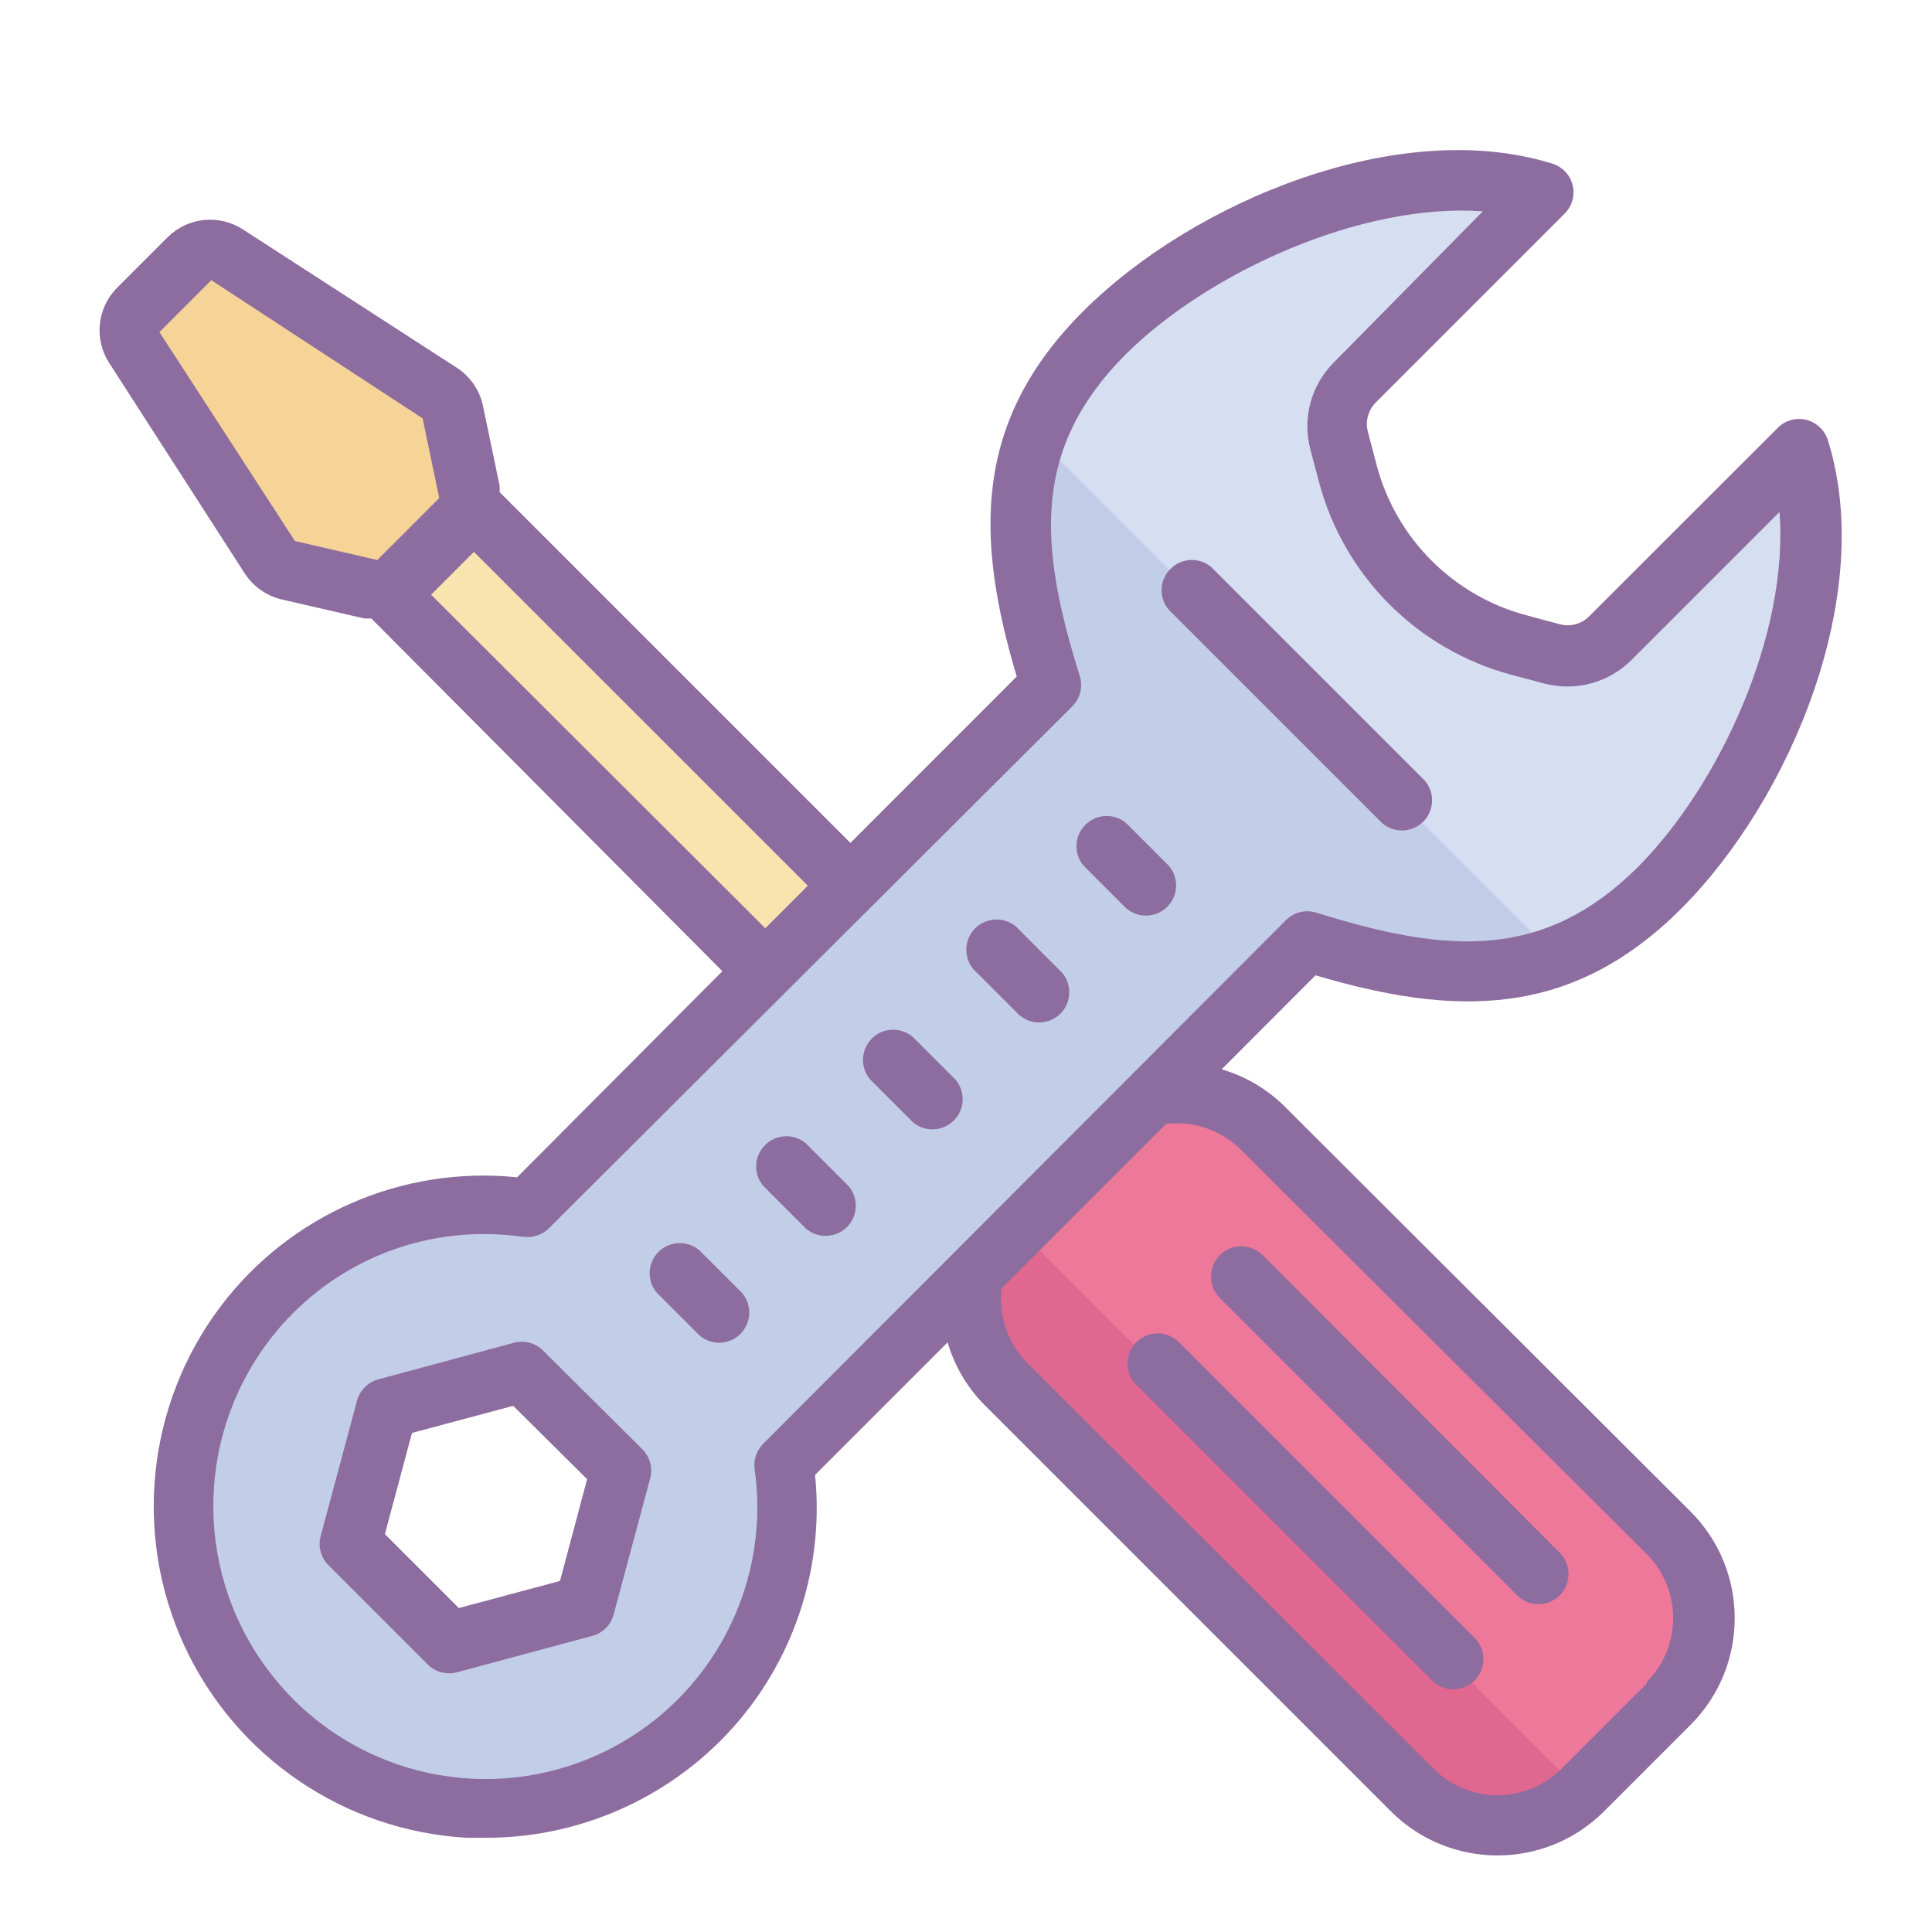 ﻿<?xml version="1.0" encoding="UTF-8"?>
<svg width="85" height="85" version="1.1" viewBox="0 0 64 64" xmlns="http://www.w3.org/2000/svg">
<path d="m12.836 19.656 2.828-2.828 15.555 15.559-2.828 2.828z" fill="#F9E3AE"/>
<path d="m6.262 8.57-1.691 1.691c-0.332 0.332-0.387 0.852-0.129 1.25l4.508 7c0.145 0.219 0.367 0.371 0.621 0.43l2.731 0.629c0.336 0.074 0.688-0.027 0.93-0.27l2.051-2.051c0.234-0.238 0.336-0.582 0.27-0.91l-0.551-2.68c-0.055-0.258-0.211-0.484-0.43-0.629l-7.059-4.59c-0.398-0.258-0.918-0.203-1.25 0.129z" fill="#F6D397"/>
<path d="m36 35.801-1.289-1.289-4.242 4.238 1.332 1.25c0.531 0.52 0.73 1.289 0.52 2-0.375 1.371 0.008 2.836 1 3.852l13.461 13.41c0.75 0.75 1.766 1.172 2.828 1.172s2.082-0.422 2.832-1.172l2.828-2.832c0.75-0.75 1.172-1.77 1.172-2.828 0-1.062-0.422-2.082-1.172-2.832l-13.441-13.43c-1.012-0.992-2.477-1.375-3.848-1-0.711 0.199-1.469-0.008-1.98-0.539z" fill="#ED7899"/>
<path d="m52.219 59.199-21.078-21.078-0.629 0.629 1.289 1.25c0.531 0.52 0.73 1.289 0.52 2-0.375 1.371 0.008 2.836 1 3.852l13.461 13.41c0.75 0.75 1.766 1.172 2.828 1.172s2.082-0.422 2.832-1.172z" fill="#E0678F"/>
<path d="m59.602 14.879-6.242 6.242c-0.504 0.504-1.238 0.703-1.93 0.52l-1.09-0.289c-2.762-0.742-4.922-2.898-5.66-5.66l-0.289-1.09c-0.184-0.691 0.016-1.426 0.52-1.93l6.25-6.25c-4.481-1.422-11 1-14.551 4.598-3.551 3.602-3.188 7.211-1.789 11.691l-17.32 17.289c-4.258-0.602-8.426 1.586-10.348 5.434-1.922 3.852-1.168 8.496 1.875 11.539 3.043 3.043 7.688 3.797 11.539 1.875 3.848-1.922 6.035-6.09 5.434-10.348l17.301-17.32c4.469 1.41 8.141 1.762 11.688-1.789 3.551-3.551 6.012-10.039 4.613-14.512zm-40.23 38.301-4.461 1.199-3.269-3.269 1.199-4.461 4.461-1.199 3.269 3.269z" fill="#C2CDE7"/>
<path d="m59.602 14.879-6.242 6.242c-0.504 0.504-1.238 0.703-1.93 0.52l-1.09-0.289c-2.762-0.742-4.922-2.898-5.66-5.66l-0.289-1.09c-0.184-0.691 0.016-1.426 0.52-1.93l6.25-6.25c-4.481-1.422-11 1-14.551 4.598-1.008 0.965-1.789 2.141-2.289 3.441l17.219 17.219c1.309-0.496 2.488-1.273 3.461-2.281 3.531-3.547 6-10.047 4.602-14.52z" fill="#D6DFF2"/>
<path d="m39 44.41c-0.398-0.34-0.988-0.316-1.359 0.051-0.367 0.371-0.391 0.961-0.051 1.359l9.898 9.898c0.398 0.34 0.988 0.316 1.359-0.051 0.371-0.371 0.391-0.961 0.051-1.359z" fill="#8D6C9F"/>
<path d="m41.828 41.578c-0.391-0.391-1.027-0.391-1.418 0-0.391 0.395-0.391 1.031 0 1.422l9.898 9.898c0.398 0.34 0.988 0.32 1.359-0.051 0.367-0.371 0.391-0.961 0.051-1.359z" fill="#8D6C9F"/>
<path d="m18 44.75c-0.258-0.266-0.645-0.367-1-0.262l-4.461 1.203c-0.348 0.09-0.617 0.363-0.711 0.707l-1.199 4.461c-0.105 0.355-0.004 0.742 0.262 1l3.269 3.269c0.258 0.266 0.645 0.367 1 0.262l4.461-1.199c0.348-0.094 0.617-0.363 0.707-0.711l1.203-4.481c0.105-0.355 0.004-0.742-0.262-1zm0.551 7.621-3.352 0.898-2.449-2.449 0.898-3.352 3.352-0.898 2.449 2.43z" fill="#8D6C9F"/>
<path d="m45.789 27.27c0.398 0.34 0.988 0.316 1.359-0.051 0.367-0.371 0.391-0.961 0.051-1.359l-7.07-7.07c-0.395-0.34-0.988-0.316-1.355 0.055-0.371 0.367-0.395 0.961-0.055 1.355z" fill="#8D6C9F"/>
<path d="m37.309 27.27c-0.395-0.34-0.988-0.316-1.355 0.055-0.371 0.367-0.395 0.961-0.055 1.355l1.41 1.41c0.398 0.34 0.988 0.316 1.359-0.051 0.367-0.371 0.391-0.961 0.051-1.359z" fill="#8D6C9F"/>
<path d="m33.77 30.809c-0.242-0.285-0.629-0.41-0.992-0.32-0.367 0.086-0.652 0.371-0.738 0.738-0.09 0.367 0.035 0.75 0.32 0.992l1.41 1.41c0.398 0.34 0.988 0.316 1.359-0.051 0.367-0.371 0.391-0.961 0.051-1.359z" fill="#8D6C9F"/>
<path d="m30.238 34.352c-0.395-0.34-0.988-0.32-1.355 0.051-0.371 0.371-0.395 0.961-0.055 1.359l1.41 1.41c0.398 0.34 0.988 0.316 1.359-0.055 0.371-0.367 0.391-0.961 0.051-1.355z" fill="#8D6C9F"/>
<path d="m26.699 37.879c-0.395-0.34-0.988-0.316-1.355 0.055-0.371 0.367-0.395 0.961-0.055 1.355l1.41 1.41c0.398 0.34 0.988 0.316 1.359-0.051 0.367-0.371 0.391-0.961 0.051-1.359z" fill="#8D6C9F"/>
<path d="m23.172 41.422c-0.398-0.34-0.988-0.32-1.359 0.051-0.371 0.371-0.391 0.961-0.051 1.355l1.41 1.41c0.395 0.34 0.984 0.32 1.355-0.051s0.391-0.961 0.051-1.359z" fill="#8D6C9F"/>
<path d="m42.531 36.629c-0.578-0.566-1.285-0.98-2.062-1.207l3.109-3.113c4.613 1.363 8.461 1.441 12.113-2.207 3.648-3.652 6.457-10.441 4.859-15.523-0.105-0.332-0.375-0.586-0.715-0.672-0.34-0.082-0.699 0.016-0.945 0.266l-6.242 6.238c-0.258 0.266-0.645 0.367-1 0.262l-1.09-0.293c-2.414-0.645-4.301-2.531-4.949-4.949l-0.289-1.102c-0.105-0.355-0.004-0.738 0.258-1l6.25-6.25c0.25-0.246 0.348-0.602 0.27-0.941-0.082-0.34-0.336-0.609-0.668-0.715-5.059-1.582-11.879 1.227-15.539 4.879-3.66 3.648-3.582 7.5-2.211 12.109l-5.508 5.512-11.621-11.621c0.004-0.07 0.004-0.141 0-0.211l-0.551-2.641c-0.109-0.523-0.422-0.98-0.871-1.27l-7.078-4.578c-0.793-0.516-1.832-0.406-2.5 0.258l-1.691 1.691c-0.637 0.66-0.746 1.668-0.258 2.449l4.508 7c0.285 0.434 0.723 0.742 1.23 0.859l2.731 0.629h0.23l11.629 11.684-6.801 6.828c-3.805-0.391-7.539 1.238-9.84 4.301-2.43 3.242-2.879 7.562-1.172 11.238 1.711 3.676 5.305 6.113 9.352 6.34h0.621c2.918 0.004 5.715-1.156 7.781-3.219 2.309-2.316 3.457-5.547 3.129-8.801l4.391-4.391c0.227 0.777 0.641 1.484 1.211 2.062l13.469 13.469c1.953 1.953 5.117 1.953 7.07 0l2.859-2.859c1.953-1.953 1.953-5.117 0-7.07zm-37.25-25.629 1.719-1.719 7 4.578 0.551 2.641-2.051 2.051-2.731-0.629zm9 8.699 1.418-1.418 11.062 11.059-1.41 1.41zm11 28.129c-0.223 0.227-0.328 0.539-0.281 0.852 0.566 4.031-1.645 7.945-5.391 9.535-3.75 1.594-8.102 0.473-10.609-2.734-2.527-3.215-2.582-7.723-0.141-11 1.688-2.269 4.344-3.606 7.172-3.602 0.434 0 0.867 0.031 1.297 0.09 0.312 0.047 0.629-0.059 0.852-0.277l17.34-17.293c0.262-0.262 0.359-0.645 0.25-1-1.379-4.398-1.578-7.559 1.539-10.68 2.75-2.719 7.801-5.008 11.812-4.719l-4.93 5c-0.762 0.758-1.059 1.863-0.781 2.898l0.289 1.09c0.832 3.106 3.258 5.527 6.359 6.363l1.09 0.289c1.039 0.277 2.144-0.02 2.902-0.781l4.898-4.898c0.312 4-1.949 9-4.688 11.758-3.102 3.082-6.262 2.891-10.66 1.512-0.355-0.109-0.738-0.012-1 0.25zm29.277 7.934-2.828 2.828c-1.172 1.172-3.07 1.172-4.242 0l-13.488-13.469c-0.625-0.648-0.926-1.547-0.82-2.441l5.449-5.449c0.895-0.109 1.793 0.195 2.441 0.82l13.48 13.43c1.168 1.172 1.168 3.066 0 4.238z" fill="#8D6C9F"/>
</svg>
